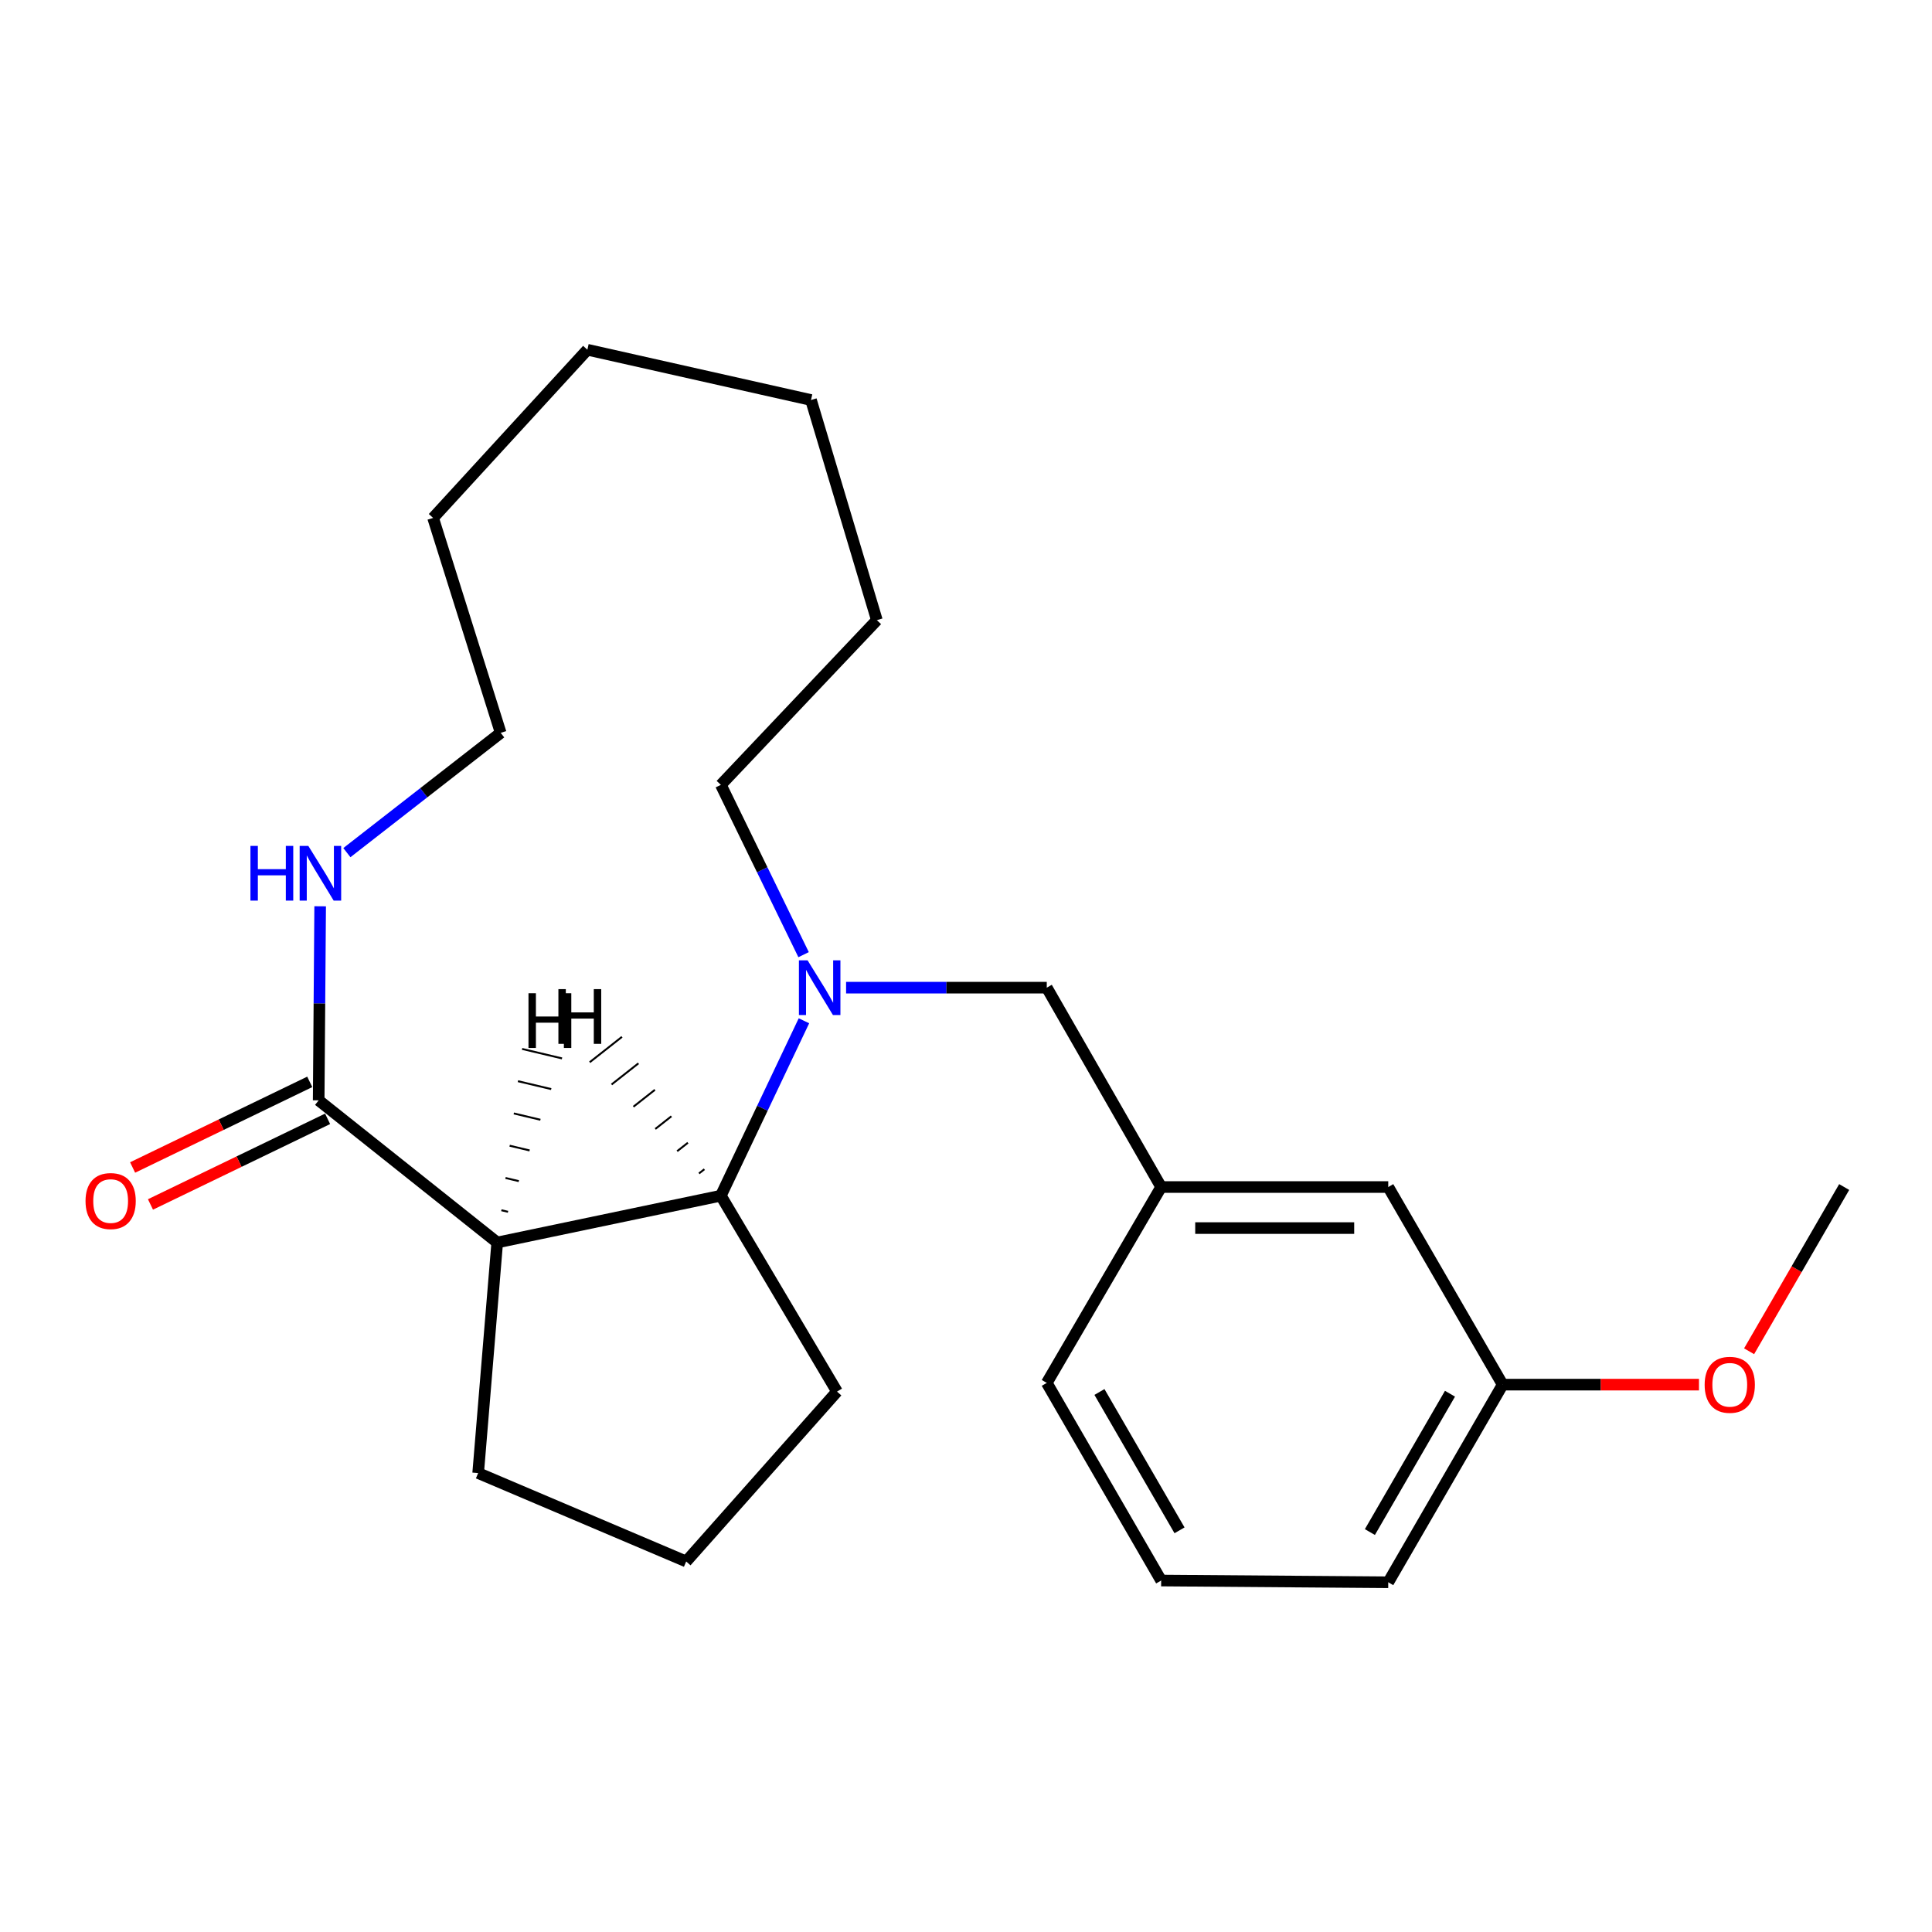 <?xml version='1.0' encoding='iso-8859-1'?>
<svg version='1.1' baseProfile='full'
              xmlns='http://www.w3.org/2000/svg'
                      xmlns:rdkit='http://www.rdkit.org/xml'
                      xmlns:xlink='http://www.w3.org/1999/xlink'
                  xml:space='preserve'
width='1000px' height='1000px' viewBox='0 0 1000 1000'>
<!-- END OF HEADER -->
<rect style='opacity:1.0;fill:#FFFFFF;stroke:none' width='1000' height='1000' x='0' y='0'> </rect>
<path class='bond-0' d='M 416.118,528.354 L 394.615,573.622' style='fill:none;fill-rule:evenodd;stroke:#0000FF;stroke-width:6px;stroke-linecap:butt;stroke-linejoin:miter;stroke-opacity:1' />
<path class='bond-0' d='M 394.615,573.622 L 373.112,618.891' style='fill:none;fill-rule:evenodd;stroke:#000000;stroke-width:6px;stroke-linecap:butt;stroke-linejoin:miter;stroke-opacity:1' />
<path class='bond-1' d='M 437.938,511.214 L 489.871,511.214' style='fill:none;fill-rule:evenodd;stroke:#0000FF;stroke-width:6px;stroke-linecap:butt;stroke-linejoin:miter;stroke-opacity:1' />
<path class='bond-1' d='M 489.871,511.214 L 541.804,511.214' style='fill:none;fill-rule:evenodd;stroke:#000000;stroke-width:6px;stroke-linecap:butt;stroke-linejoin:miter;stroke-opacity:1' />
<path class='bond-2' d='M 415.938,494.135 L 394.525,450.187' style='fill:none;fill-rule:evenodd;stroke:#0000FF;stroke-width:6px;stroke-linecap:butt;stroke-linejoin:miter;stroke-opacity:1' />
<path class='bond-2' d='M 394.525,450.187 L 373.112,406.24' style='fill:none;fill-rule:evenodd;stroke:#000000;stroke-width:6px;stroke-linecap:butt;stroke-linejoin:miter;stroke-opacity:1' />
<path class='bond-3' d='M 257.362,643.113 L 373.112,618.891' style='fill:none;fill-rule:evenodd;stroke:#000000;stroke-width:6px;stroke-linecap:butt;stroke-linejoin:miter;stroke-opacity:1' />
<path class='bond-4' d='M 257.362,643.113 L 164.947,569.538' style='fill:none;fill-rule:evenodd;stroke:#000000;stroke-width:6px;stroke-linecap:butt;stroke-linejoin:miter;stroke-opacity:1' />
<path class='bond-5' d='M 257.362,643.113 L 247.493,762.452' style='fill:none;fill-rule:evenodd;stroke:#000000;stroke-width:6px;stroke-linecap:butt;stroke-linejoin:miter;stroke-opacity:1' />
<path class='bond-26' d='M 262.951,627.232 L 259.505,626.414' style='fill:none;fill-rule:evenodd;stroke:#000000;stroke-width:1.0px;stroke-linecap:butt;stroke-linejoin:miter;stroke-opacity:1' />
<path class='bond-26' d='M 268.54,611.351 L 261.649,609.715' style='fill:none;fill-rule:evenodd;stroke:#000000;stroke-width:1.0px;stroke-linecap:butt;stroke-linejoin:miter;stroke-opacity:1' />
<path class='bond-26' d='M 274.13,595.47 L 263.793,593.016' style='fill:none;fill-rule:evenodd;stroke:#000000;stroke-width:1.0px;stroke-linecap:butt;stroke-linejoin:miter;stroke-opacity:1' />
<path class='bond-26' d='M 279.719,579.589 L 265.937,576.318' style='fill:none;fill-rule:evenodd;stroke:#000000;stroke-width:1.0px;stroke-linecap:butt;stroke-linejoin:miter;stroke-opacity:1' />
<path class='bond-26' d='M 285.308,563.708 L 268.081,559.619' style='fill:none;fill-rule:evenodd;stroke:#000000;stroke-width:1.0px;stroke-linecap:butt;stroke-linejoin:miter;stroke-opacity:1' />
<path class='bond-26' d='M 290.898,547.827 L 270.225,542.92' style='fill:none;fill-rule:evenodd;stroke:#000000;stroke-width:1.0px;stroke-linecap:butt;stroke-linejoin:miter;stroke-opacity:1' />
<path class='bond-6' d='M 373.112,618.891 L 433.23,720.276' style='fill:none;fill-rule:evenodd;stroke:#000000;stroke-width:6px;stroke-linecap:butt;stroke-linejoin:miter;stroke-opacity:1' />
<path class='bond-27' d='M 364.581,605.188 L 361.798,607.378' style='fill:none;fill-rule:evenodd;stroke:#000000;stroke-width:1.0px;stroke-linecap:butt;stroke-linejoin:miter;stroke-opacity:1' />
<path class='bond-27' d='M 356.049,591.485 L 350.483,595.866' style='fill:none;fill-rule:evenodd;stroke:#000000;stroke-width:1.0px;stroke-linecap:butt;stroke-linejoin:miter;stroke-opacity:1' />
<path class='bond-27' d='M 347.517,577.783 L 339.169,584.353' style='fill:none;fill-rule:evenodd;stroke:#000000;stroke-width:1.0px;stroke-linecap:butt;stroke-linejoin:miter;stroke-opacity:1' />
<path class='bond-27' d='M 338.985,564.08 L 327.854,572.841' style='fill:none;fill-rule:evenodd;stroke:#000000;stroke-width:1.0px;stroke-linecap:butt;stroke-linejoin:miter;stroke-opacity:1' />
<path class='bond-27' d='M 330.453,550.378 L 316.54,561.329' style='fill:none;fill-rule:evenodd;stroke:#000000;stroke-width:1.0px;stroke-linecap:butt;stroke-linejoin:miter;stroke-opacity:1' />
<path class='bond-27' d='M 321.922,536.675 L 305.226,549.816' style='fill:none;fill-rule:evenodd;stroke:#000000;stroke-width:1.0px;stroke-linecap:butt;stroke-linejoin:miter;stroke-opacity:1' />
<path class='bond-7' d='M 164.947,569.538 L 165.331,519.315' style='fill:none;fill-rule:evenodd;stroke:#000000;stroke-width:6px;stroke-linecap:butt;stroke-linejoin:miter;stroke-opacity:1' />
<path class='bond-7' d='M 165.331,519.315 L 165.714,469.092' style='fill:none;fill-rule:evenodd;stroke:#0000FF;stroke-width:6px;stroke-linecap:butt;stroke-linejoin:miter;stroke-opacity:1' />
<path class='bond-8' d='M 160.324,559.973 L 114.481,582.131' style='fill:none;fill-rule:evenodd;stroke:#000000;stroke-width:6px;stroke-linecap:butt;stroke-linejoin:miter;stroke-opacity:1' />
<path class='bond-8' d='M 114.481,582.131 L 68.638,604.288' style='fill:none;fill-rule:evenodd;stroke:#FF0000;stroke-width:6px;stroke-linecap:butt;stroke-linejoin:miter;stroke-opacity:1' />
<path class='bond-8' d='M 169.571,579.103 L 123.727,601.261' style='fill:none;fill-rule:evenodd;stroke:#000000;stroke-width:6px;stroke-linecap:butt;stroke-linejoin:miter;stroke-opacity:1' />
<path class='bond-8' d='M 123.727,601.261 L 77.884,623.418' style='fill:none;fill-rule:evenodd;stroke:#FF0000;stroke-width:6px;stroke-linecap:butt;stroke-linejoin:miter;stroke-opacity:1' />
<path class='bond-9' d='M 179.541,441.325 L 219.349,410.32' style='fill:none;fill-rule:evenodd;stroke:#0000FF;stroke-width:6px;stroke-linecap:butt;stroke-linejoin:miter;stroke-opacity:1' />
<path class='bond-9' d='M 219.349,410.32 L 259.156,379.315' style='fill:none;fill-rule:evenodd;stroke:#000000;stroke-width:6px;stroke-linecap:butt;stroke-linejoin:miter;stroke-opacity:1' />
<path class='bond-10' d='M 541.804,511.214 L 601.014,614.405' style='fill:none;fill-rule:evenodd;stroke:#000000;stroke-width:6px;stroke-linecap:butt;stroke-linejoin:miter;stroke-opacity:1' />
<path class='bond-11' d='M 601.014,614.405 L 718.558,614.405' style='fill:none;fill-rule:evenodd;stroke:#000000;stroke-width:6px;stroke-linecap:butt;stroke-linejoin:miter;stroke-opacity:1' />
<path class='bond-11' d='M 618.645,635.652 L 700.927,635.652' style='fill:none;fill-rule:evenodd;stroke:#000000;stroke-width:6px;stroke-linecap:butt;stroke-linejoin:miter;stroke-opacity:1' />
<path class='bond-12' d='M 601.014,614.405 L 541.804,715.79' style='fill:none;fill-rule:evenodd;stroke:#000000;stroke-width:6px;stroke-linecap:butt;stroke-linejoin:miter;stroke-opacity:1' />
<path class='bond-13' d='M 718.558,614.405 L 777.779,716.687' style='fill:none;fill-rule:evenodd;stroke:#000000;stroke-width:6px;stroke-linecap:butt;stroke-linejoin:miter;stroke-opacity:1' />
<path class='bond-14' d='M 247.493,762.452 L 355.17,808.216' style='fill:none;fill-rule:evenodd;stroke:#000000;stroke-width:6px;stroke-linecap:butt;stroke-linejoin:miter;stroke-opacity:1' />
<path class='bond-15' d='M 373.112,406.24 L 453.864,320.991' style='fill:none;fill-rule:evenodd;stroke:#000000;stroke-width:6px;stroke-linecap:butt;stroke-linejoin:miter;stroke-opacity:1' />
<path class='bond-16' d='M 777.779,716.687 L 828.583,716.687' style='fill:none;fill-rule:evenodd;stroke:#000000;stroke-width:6px;stroke-linecap:butt;stroke-linejoin:miter;stroke-opacity:1' />
<path class='bond-16' d='M 828.583,716.687 L 879.386,716.687' style='fill:none;fill-rule:evenodd;stroke:#FF0000;stroke-width:6px;stroke-linecap:butt;stroke-linejoin:miter;stroke-opacity:1' />
<path class='bond-17' d='M 777.779,716.687 L 718.558,818.981' style='fill:none;fill-rule:evenodd;stroke:#000000;stroke-width:6px;stroke-linecap:butt;stroke-linejoin:miter;stroke-opacity:1' />
<path class='bond-17' d='M 750.508,721.386 L 709.053,792.992' style='fill:none;fill-rule:evenodd;stroke:#000000;stroke-width:6px;stroke-linecap:butt;stroke-linejoin:miter;stroke-opacity:1' />
<path class='bond-18' d='M 433.23,720.276 L 355.17,808.216' style='fill:none;fill-rule:evenodd;stroke:#000000;stroke-width:6px;stroke-linecap:butt;stroke-linejoin:miter;stroke-opacity:1' />
<path class='bond-19' d='M 905.326,699.413 L 929.936,656.909' style='fill:none;fill-rule:evenodd;stroke:#FF0000;stroke-width:6px;stroke-linecap:butt;stroke-linejoin:miter;stroke-opacity:1' />
<path class='bond-19' d='M 929.936,656.909 L 954.545,614.405' style='fill:none;fill-rule:evenodd;stroke:#000000;stroke-width:6px;stroke-linecap:butt;stroke-linejoin:miter;stroke-opacity:1' />
<path class='bond-20' d='M 259.156,379.315 L 224.169,268.074' style='fill:none;fill-rule:evenodd;stroke:#000000;stroke-width:6px;stroke-linecap:butt;stroke-linejoin:miter;stroke-opacity:1' />
<path class='bond-21' d='M 601.014,818.084 L 541.804,715.79' style='fill:none;fill-rule:evenodd;stroke:#000000;stroke-width:6px;stroke-linecap:butt;stroke-linejoin:miter;stroke-opacity:1' />
<path class='bond-21' d='M 610.521,792.096 L 569.075,720.491' style='fill:none;fill-rule:evenodd;stroke:#000000;stroke-width:6px;stroke-linecap:butt;stroke-linejoin:miter;stroke-opacity:1' />
<path class='bond-22' d='M 601.014,818.084 L 718.558,818.981' style='fill:none;fill-rule:evenodd;stroke:#000000;stroke-width:6px;stroke-linecap:butt;stroke-linejoin:miter;stroke-opacity:1' />
<path class='bond-23' d='M 453.864,320.991 L 419.774,207.047' style='fill:none;fill-rule:evenodd;stroke:#000000;stroke-width:6px;stroke-linecap:butt;stroke-linejoin:miter;stroke-opacity:1' />
<path class='bond-24' d='M 224.169,268.074 L 304.023,181.019' style='fill:none;fill-rule:evenodd;stroke:#000000;stroke-width:6px;stroke-linecap:butt;stroke-linejoin:miter;stroke-opacity:1' />
<path class='bond-25' d='M 304.023,181.019 L 419.774,207.047' style='fill:none;fill-rule:evenodd;stroke:#000000;stroke-width:6px;stroke-linecap:butt;stroke-linejoin:miter;stroke-opacity:1' />
<path  class='atom-0' d='M 417.999 497.054
L 427.279 512.054
Q 428.199 513.534, 429.679 516.214
Q 431.159 518.894, 431.239 519.054
L 431.239 497.054
L 434.999 497.054
L 434.999 525.374
L 431.119 525.374
L 421.159 508.974
Q 419.999 507.054, 418.759 504.854
Q 417.559 502.654, 417.199 501.974
L 417.199 525.374
L 413.519 525.374
L 413.519 497.054
L 417.999 497.054
' fill='#0000FF'/>
<path  class='atom-4' d='M 129.625 437.833
L 133.465 437.833
L 133.465 449.873
L 147.945 449.873
L 147.945 437.833
L 151.785 437.833
L 151.785 466.153
L 147.945 466.153
L 147.945 453.073
L 133.465 453.073
L 133.465 466.153
L 129.625 466.153
L 129.625 437.833
' fill='#0000FF'/>
<path  class='atom-4' d='M 159.585 437.833
L 168.865 452.833
Q 169.785 454.313, 171.265 456.993
Q 172.745 459.673, 172.825 459.833
L 172.825 437.833
L 176.585 437.833
L 176.585 466.153
L 172.705 466.153
L 162.745 449.753
Q 161.585 447.833, 160.345 445.633
Q 159.145 443.433, 158.785 442.753
L 158.785 466.153
L 155.105 466.153
L 155.105 437.833
L 159.585 437.833
' fill='#0000FF'/>
<path  class='atom-6' d='M 44.271 621.662
Q 44.271 614.862, 47.631 611.062
Q 50.991 607.262, 57.271 607.262
Q 63.551 607.262, 66.911 611.062
Q 70.271 614.862, 70.271 621.662
Q 70.271 628.542, 66.871 632.462
Q 63.471 636.342, 57.271 636.342
Q 51.031 636.342, 47.631 632.462
Q 44.271 628.582, 44.271 621.662
M 57.271 633.142
Q 61.591 633.142, 63.911 630.262
Q 66.271 627.342, 66.271 621.662
Q 66.271 616.102, 63.911 613.302
Q 61.591 610.462, 57.271 610.462
Q 52.951 610.462, 50.591 613.262
Q 48.271 616.062, 48.271 621.662
Q 48.271 627.382, 50.591 630.262
Q 52.951 633.142, 57.271 633.142
' fill='#FF0000'/>
<path  class='atom-13' d='M 882.324 716.767
Q 882.324 709.967, 885.684 706.167
Q 889.044 702.367, 895.324 702.367
Q 901.604 702.367, 904.964 706.167
Q 908.324 709.967, 908.324 716.767
Q 908.324 723.647, 904.924 727.567
Q 901.524 731.447, 895.324 731.447
Q 889.084 731.447, 885.684 727.567
Q 882.324 723.687, 882.324 716.767
M 895.324 728.247
Q 899.644 728.247, 901.964 725.367
Q 904.324 722.447, 904.324 716.767
Q 904.324 711.207, 901.964 708.407
Q 899.644 705.567, 895.324 705.567
Q 891.004 705.567, 888.644 708.367
Q 886.324 711.167, 886.324 716.767
Q 886.324 722.487, 888.644 725.367
Q 891.004 728.247, 895.324 728.247
' fill='#FF0000'/>
<path  class='atom-24' d='M 273.543 514.103
L 277.383 514.103
L 277.383 526.143
L 291.863 526.143
L 291.863 514.103
L 295.703 514.103
L 295.703 542.423
L 291.863 542.423
L 291.863 529.343
L 277.383 529.343
L 277.383 542.423
L 273.543 542.423
L 273.543 514.103
' fill='#000000'/>
<path  class='atom-25' d='M 289.026 511.975
L 292.866 511.975
L 292.866 524.015
L 307.346 524.015
L 307.346 511.975
L 311.186 511.975
L 311.186 540.295
L 307.346 540.295
L 307.346 527.215
L 292.866 527.215
L 292.866 540.295
L 289.026 540.295
L 289.026 511.975
' fill='#000000'/>
</svg>
